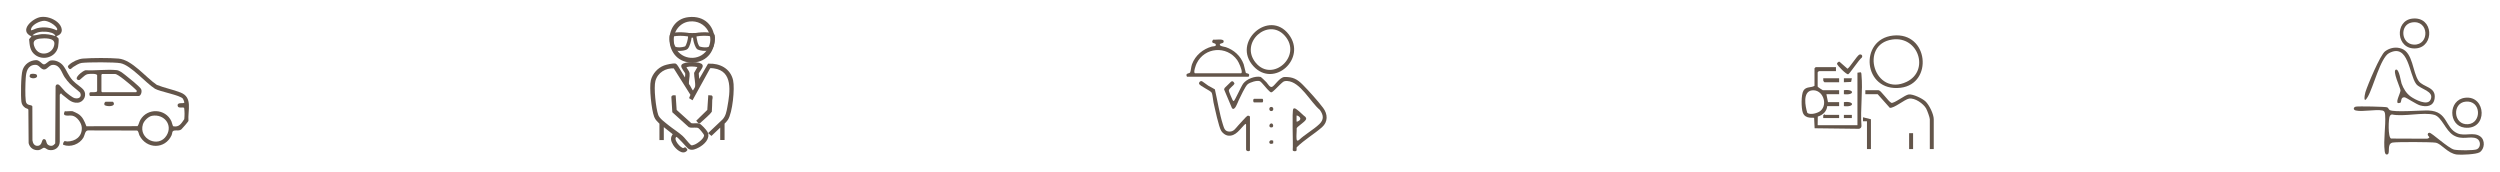 <?xml version="1.0" encoding="UTF-8"?>
<svg id="Livello_1" data-name="Livello 1" xmlns="http://www.w3.org/2000/svg" viewBox="0 0 819.03 56.26">
  <defs>
    <style>
      .cls-1 {
        fill: #63554a;
      }

      .cls-2 {
        stroke-width: .6px;
      }

      .cls-2, .cls-3 {
        fill: #63554b;
        stroke: #63554b;
        stroke-miterlimit: 10;
      }

      .cls-3 {
        stroke-width: .8px;
      }
    </style>
  </defs>
  <g>
    <path class="cls-1" d="M23.89,36.48c.18.03,1.36.62,1.6.76,1.58.92,2.19,2.49,2.82,4.12l16.76-.03c.44-.61.49-1.34.92-2.07,2.32-3.98,8.23-3.74,10.16.46.15.32.44,1.6.59,1.64,1.96.42,2.68-.94,3.63-2.32.12-1.23.13-2.43-.04-3.67-.31-.44-1.99.31-2.13-.71-.2-1.38,2.05-.52,2.19-1.1.03-.11-.35-1.07-.46-1.21-.86-1.18-7.57-2.32-9.17-3.28-3.06-1.92-7.86-7.68-11.27-8.36-1.94-.38-10.68-.36-12.76-.09-.85.11-2.01.86-2.75,1.33-.49.31-.9,1.15-1.5.38-.4-.52-.26-.7.15-1.09,1.07-1.02,3.06-1.94,4.54-2.05,3.12-.23,8.54-.26,11.63,0,4.49.38,8.94,6.19,12.58,8.62,2.51,1.02,5.35,1.53,7.84,2.53,4,1.61,2.26,5.83,2.52,9.28-.08.24-2.02,2.51-2.29,2.73-.77.61-1.44.29-2.26.41-.96.14-.66.86-.97,1.54-2.12,4.66-8.22,4.63-10.54.05-.22-.44-.28-1.43-.78-1.58l-16-.04c-1.06-.04-1.1,1.54-1.57,2.35-1.27,2.18-4.23,3.29-6.6,2.37-.23-.32.16-1.17.5-1.23.17-.03.5.13.76.13,2.67,0,4.91-1.58,4.81-4.48-.06-1.59-1.53-3.65-3.11-3.97-1.1-.22-3.49.57-2.48-1.45.8.1,1.92-.14,2.67,0ZM49.84,37.93c-1.21.2-2.66,1.63-3.02,2.79-1.51,4.81,5.12,7.94,7.75,3.66,2.13-3.48-.82-7.1-4.72-6.45Z"/>
    <path class="cls-1" d="M20.27,30.91c-.11-.07-.02-.37-.45-.24l-.24.39v15.39c-.05,1.93-1.77,3.07-3.62,2.67-.56-.12-1.1-.7-1.5-.72-.45-.02-1.03.68-1.73.77-1.61.21-2.98-.7-3.35-2.27l-.08-10.92c-.09-.44-.6-.38-.96-.61-.73-.48-1.19-1.08-1.32-1.98-.26-1.93-.18-8.68.38-10.43.61-1.93,2.41-3.2,4.44-3.26,1.1-.03,1.83,1.28,2.48,1.38.74.11,1.46-1.15,2.34-1.27,1.49-.21,3.18.56,4.08,1.75,1.18,1.56,1.59,3.18,3.15,4.86.95,1.03,2.75,2.11,3.45,2.99,1.29,1.63.18,4.06-1.87,4.24-2.29.2-3.56-1.6-5.21-2.75ZM22.93,27.47c-.59-.61-1.32-1.5-1.79-2.22-1.01-1.55-1.43-3.92-3.69-4.01-1.5-.06-2.12,2.01-3.46,1.43-.97-.42-1.28-1.48-2.49-1.43-2.48.11-2.94,2.31-3.07,4.32-.13,1.95-.22,5.65.01,7.52.21,1.76,1.92,1.05,2.16,1.77l.03,11.12c.11.98.68,1.93,1.79,1.8,1.63-.2,1.03-2.27,2.06-2.19.93.07.42,1.59,1.56,2.04.9.36,1.49.08,2.05-.64l.12-18.73c.12-.57.53-.75,1.06-.5.29.13,1.65,1.85,2.12,2.28.63.58,2.29,1.92,3.06,2.12,1.39.36,2.45-.41,1.8-1.8-1.04-1.01-2.3-1.85-3.31-2.89Z"/>
    <path class="cls-1" d="M18.48,11.83c-.08.11.62.61.7.79.15.34-.06,2.2-.14,2.68-.65,3.41-4.87,4.73-7.55,2.66-1.71-1.32-1.76-3.12-1.96-5.1l.78-.94c-4.27-1.86.34-5.98,3.08-6.35,1.87-.25,3.96.46,5.39,1.65,1.73,1.43,2.27,3.86-.3,4.62ZM10.15,9.94c.72-.09,1.32-.53,2.04-.71,2.15-.53,4.38-.24,6.36.71l.25-.38c-.49-1.35-2.95-2.75-4.32-2.75s-4.51,1.41-4.32,3.14ZM18.16,11.82c-.29-1.05-2.11-1.35-3.06-1.42-1.61-.11-3.24.09-4.48,1.18,1.01.1,2.04-.33,3.06-.39,1.55-.09,3,.17,4.47.63ZM13.1,12.65c-1.97.23-2.57,1.07-1.67,3,1.47,3.16,6.13,2.14,6.39-1.28.16-2.05-3.33-1.88-4.72-1.72Z"/>
    <path class="cls-1" d="M31.82,24.62c-.17-.6-2.61-.44-3.15-.32-1.12.24-2.37,2.03-2.86,1.95-2.13-.37,1.26-3.05,2.19-3.24,3.25.18,6.99-.36,10.18-.04,1.01.1,2.01.97,2.82,1.58,1,.77,4.64,3.7,5.18,4.56.49.77,0,2.35-.78,2.35h-15.86c-.32-.18-.35-1-.09-1.19.41-.18,2.37.15,2.37-.46v-5.18ZM33.47,24.23l-.24.24v5.5l.24.24h11.15l.24-.4c0-.13-1.17-1.19-1.42-1.41-.92-.82-4.77-4.16-5.73-4.16h-4.24Z"/>
    <path class="cls-1" d="M34.57,33.33h2.36c.2,0,.57.7.32.94-.34.69-2.39.6-2.99.16-.21-.44-.06-.84.32-1.11Z"/>
    <path class="cls-1" d="M10.1,24.25c.39-.13,1.68-.12,1.91.24.87,1.36-2.3,1.54-2.32.45,0-.22.19-.61.41-.69Z"/>
  </g>
  <g>
    <path class="cls-1" d="M414.97,27.05c.42.43.97,1.55,1.67,1.44.82-.13,2.54-3.25,4.23-3.27,2.69-.03,4.09.68,5.97,2.58,1.96,1.98,4.96,5.32,6.63,7.54,1.54,2.05,1.64,4.57-.36,6.33-2.61,2.29-5.83,4.13-8.3,6.6-.1.3.1.98-.16,1.17-.23.17-1.17.18-1.14-.31.19-1.65-.33-12.93.21-13.49.39-.41.92.1,1.25.33.94.65,1.78,1.67,2.72,2.35l.21.39c.05.35-.05.43-.21.67-.4.64-2.75,2.17-2.88,2.63.04,1.11-.16,2.47-.04,3.55.07.6.29.64.76.34,1.97-1.88,4.72-3.37,6.66-5.2,1.6-1.51,1.45-2.96.21-4.69-3.17-2.65-6.36-9.21-10.67-9.47-1.33-.08-1.53.44-2.47,1.26-.5.44-2.3,2.45-2.75,2.45-.27,0-.44-.2-.64-.36-.77-.61-2.51-2.99-3.11-3.28-.86-.41-3.28.37-4.01.99-.83.71-2.36,4.07-2.94,5.25-.31.62-1.31,3.79-2.22,2.54l-2.56-6.08c.03-.2.11-.37.22-.54.08-.12,1.92-1.91,2.06-2.01.53-.36.9.07,1.12.59-.24.78-1.84,1.54-1.85,2.38,0,.2,1.06,2.79,1.23,3.05.09.14.23.36.41.31.3-.08,2.45-4.9,3.07-5.71,1.16-1.53,3.88-2.55,5.7-2.18.2.04,1.7,1.53,2,1.84ZM425.85,39.32c.64-.82-.91-1.64-1.08-1.45v1.94c.18.18.94-.31,1.08-.49Z"/>
    <path class="cls-1" d="M397.44,13c.67.1,3.23-.37,3.42.38.25.93-.95.7-1.19,1.08-.41.67,1.59.87,1.91.98,2.65.9,4.84,2.82,5.86,5.59.19.52.62,2.71.71,2.83.21.28,1.58.04.93,1.27h-20.22c-.68-1.27.84-.95,1.06-1.42.21-.44.31-1.9.59-2.65,1.11-2.99,3.63-5,6.51-5.81.36-.1,1.64.02,1.24-.79-.22-.45-1.78-.14-.83-1.47ZM391.48,24.01h15.13c.09,0,.2-.22.21-.36.06-.9-.95-3.2-1.49-3.96-3.44-4.83-10.72-4.28-13.32,1.13-.23.47-1.16,2.97-.52,3.18Z"/>
    <path class="cls-1" d="M410.68,21.73c-7.3-7.88,5.08-18.9,11.54-10.45,6.03,7.89-4.86,17.66-11.54,10.45ZM420.9,11.69c-5.45-6.1-14.96,2.3-9.49,8.89s15.4-2.29,9.49-8.89Z"/>
    <path class="cls-1" d="M408.23,40.78s-.21-.29-.28-.15c-1.71,1.57-3.06,4.17-5.71,3.79-.79-.11-1.68-.81-2.12-1.49-.85-1.29-2.12-7.47-2.56-9.38-.19-.82-.28-2.46-.57-3.13-.31-.75-4.1-2.26-4.18-3.06-.04-.46.47-.9.89-.79.2.05,1.73,1.24,2.13,1.49.7.44,1.49.75,2.18,1.21.87,3.78,1.48,7.9,2.65,11.59.39,1.23.65,2.21,2.12,2.25s2.07-1.17,2.89-2.03c.5-.52,2.62-2.95,2.98-3.13.31-.15.85.06.85.3v11.03c-.29.47-1.27.22-1.27-.3v-8.2Z"/>
    <path class="cls-1" d="M410.85,32.36h2.69c.37,0,.37,1.19,0,1.19h-2.69c-.3,0-.46-1,0-1.19Z"/>
    <path class="cls-1" d="M416.25,35.07c1.12-.35,1.24,1.48.12,1.32-.66-.1-.69-1.14-.12-1.32Z"/>
    <path class="cls-1" d="M417.12,46.1v.85c-1.81.86-1.63-1.63,0-.85Z"/>
    <path class="cls-1" d="M416.52,40.43c.64-.06.98,1.49-.16,1.32-.81-.12-.54-1.26.16-1.32Z"/>
  </g>
  <g id="_0tL5Nl.tif" data-name="0tL5Nl.tif">
    <g>
      <path class="cls-1" d="M601.48,22v1.3h-5.6l-.39.39v4.69c0,.1,1.59,1.17,1.69,1.17h5.34v1.3h-4.17l.52,2.61h3.65v1.3h-3.91c-.12,1.74-1.49,2.95-3.08,3.43l-.04,2.83h13.03v-17.2l1.05-.15c.27.19.24.5.27.79.51,5.27-.42,11.35,0,16.7.03.58-.25.87-.78,1.04l-14.57-.18-.16-3.37c-.17-.29-2.87.53-3.71-1.76-.53-1.45-.58-5.87.21-7.19.87-1.45,2.54-.87,3.62-1.59v-5.73l.39-.39h6.64ZM593.6,29.61c-3.1.42-2.18,5.23-1.5,7.37.94.78,3.42.09,4.29-.64,2.61-2.17.74-7.21-2.8-6.73Z"/>
      <path class="cls-1" d="M620.18,11.65c11.67-1.26,13.24,15.79,2.5,17.1-12.36,1.5-13.77-15.88-2.5-17.1ZM619.92,12.95c-10.93,1.58-5.83,18.92,4.73,13.85,7.57-3.64,3.89-15.09-4.73-13.85Z"/>
      <path class="cls-1" d="M633.53,48.84h-1.3v-9.77c0-.57-.85-2.89-1.19-3.5-.91-1.63-3.71-3.59-5.62-3.26-1.44.24-4.99,3.28-6.31,3l-3.96-4.45h-4.04v-1.3h4.3c.83,0,3.19,3.68,4.22,4.13.98.25,4.45-2.62,5.71-2.75,1.41-.15,4.39,1.28,5.45,2.26,1.25,1.16,2.73,4.22,2.73,5.87v9.77Z"/>
      <polygon class="cls-1" points="612.94 48.84 611.64 48.84 611.64 39.72 610.34 39.72 610.34 38.42 612.94 39.07 612.94 48.84"/>
      <path class="cls-1" d="M609.21,17.87c.71-.19,1.1.44.74,1-.89.6-3.95,5.3-4.46,5.46-.56.17-3.51-2.8-3.64-3.36-.09-.35.46-.83.77-.77l2.61,2.3c.64-.11,3.21-4.43,3.99-4.63Z"/>
      <rect class="cls-1" x="625.45" y="43.63" width="1.3" height="5.21"/>
      <polygon class="cls-1" points="602.52 25.65 602.52 26.95 597.7 26.95 597.34 26.53 597.31 25.65 602.52 25.65"/>
      <path class="cls-1" d="M602.52,37.64v1.04h-5.21v-.9s.39-.34.39-.34c.11,0,.2.2.26.2h4.56Z"/>
      <polygon class="cls-1" points="606.69 25.65 606.45 26.84 604.08 26.95 604.08 25.65 606.69 25.65"/>
      <path class="cls-1" d="M604.08,30.86v-1.31c3.55-.46,3.56,1.76,0,1.31Z"/>
      <path class="cls-1" d="M604.08,34.77v-1.31c3.55-.46,3.56,1.76,0,1.31Z"/>
      <rect class="cls-1" x="604.08" y="37.64" width="2.61" height="1.04"/>
    </g>
  </g>
  <g>
    <g id="hfnMPT.tif">
      <path class="cls-3" d="M226.19,11.93c-.04.18-.02.38-.05.55-.1.85-.52,2.64-1.15,3.26-.24.24-.9.38-1.23.44-.83.15-2.55.22-3.17-.45-.58-.62-.79-2.01-.83-2.83-.02-.35-.05-1.15.11-1.43.06-.11.24-.24.36-.27,1.4-.29,3.04-.28,4.46-.13.3.03.63.11.93.13.67.04,1.68.04,2.35,0,.29-.02.62-.1.91-.13,1.42-.15,3.06-.15,4.46.13.17.04.36.22.42.39.09.28.07,1,.06,1.31-.04.84-.25,2.21-.83,2.84-.68.74-2.68.57-3.58.35-.17-.04-.51-.14-.66-.22-.58-.33-1.04-1.97-1.18-2.61-.09-.44-.13-.88-.18-1.33h-1.22ZM225.75,11.63c-.11-.11-.22-.08-.35-.1-1.75-.26-3.26-.27-5.01,0-.1.02-.21.1-.23.21-.07.51-.01,1.16.04,1.67.06.6.25,1.82.8,2.18.78.52,2.49.33,3.35.06.11-.03.25-.07.34-.14.32-.22.69-1.29.8-1.68.16-.54.38-1.55.31-2.1,0-.04-.02-.08-.05-.11ZM233.39,11.63s-.13-.08-.16-.09c-1.61-.33-3.58-.26-5.2,0-.09.01-.22.1-.23.2-.04.33.03.68.08,1,.12.78.35,1.7.74,2.39.26.45.43.49.93.61.79.19,1.83.27,2.61.04.49-.14.69-.37.89-.83.36-.83.49-2.29.39-3.19,0-.04-.02-.11-.05-.13Z"/>
    </g>
    <g id="d3Qfvo.tif">
      <g>
        <path class="cls-2" d="M216.33,40.39c-.69-.73-1.35-1.22-1.73-2.21-.88-2.28-1.64-9.51-1.08-11.81.5-2.04,2.13-3.87,4.09-4.62.8-.3,2.87-.78,3.67-.63.44.09,2.66,4.32,3.22,4.89.17-.11.17-.23.19-.41.03-.26.13-1.36.09-1.53-.13-.64-1.51-1.94-1.28-2.63.78-1.12,6.06-1.03,6.41,0,.21.62-1.11,1.96-1.29,2.61l.23,2.8,3.3-5.7c3.59-.15,6.91,1.53,7.73,5.22.58,2.61-.19,10.49-1.68,12.75-.31.47-.72.87-1.12,1.26v5.19h-.83v-4.11l-.24-.12-2.94,2.79-.64-.53,4.53-4.29c1.09-1.2,1.35-2.67,1.63-4.21.91-4.92,1.97-12.06-4.69-13-.33-.05-1.3-.17-1.48.07l-5.65,10.26-.65-.4.41-.99-5.63-8.93c-2.95-.19-5.66,1.42-6.47,4.34-.61,2.23.14,9.07.94,11.32.46,1.3,2.55,2.74,3.64,3.63,1.36,1.1,3.16,2.2,4.4,3.34.69.63,1.42,1.64,2.08,2.33.86.89.9,1.06,2.15.59,1.05-.39,3.63-2.25,3.29-3.52-.12-.43-1.52-2.13-1.92-2.38-.86-.56-2.28.03-3.2-.37l-5.26-4.76-.3-4.82c.04-.41.51-.3.83-.29l.31,4.64,4.95,4.47c.82.21,1.82-.09,2.62.12.57.15,2.26,2.02,2.55,2.58,1.01,1.96-1.09,3.85-2.67,4.7-.87.47-2.21,1.11-3.11.48-.72-.51-3.59-4.14-4.21-3.99-1.72,1.04,1.34,4.4,2.37,4.28.44-.05.52-.62,1,.3-1.16,1.55-3.4-.62-4.08-1.74-.77-1.28-1.02-2.21,0-3.45l-3.4-2.69-.24.13v4.23h-.83v-5.19ZM227.18,30.08c.16-.59.77-1.14.84-1.72.16-1.29-.32-3.07-.33-4.4l1.16-2.04c-.1-.45-2.48-.46-2.92-.42-.25.02-1.39.17-1.36.52s.98,1.33,1.06,2.04c.11,1.01-.33,2.49-.22,3.55.57.61.91,1.78,1.47,2.34.1.1.11.17.29.13Z"/>
        <path class="cls-2" d="M225.61,5.91c10.44-1.14,10.85,13.9,1.39,14.27-9.19.35-9.92-13.34-1.39-14.27ZM225.84,6.74c-4.3.49-6.71,5.39-4.72,9.19,2.15,4.1,8.02,4.5,10.69.71,3.22-4.57-.43-10.53-5.97-9.9Z"/>
        <path class="cls-2" d="M229.38,39.9c-.09.07-.14.28-.35.28l-.53-.61,3.51-3.42.31-4.64.72.05c.29.2,0,.91,0,1.2-.04,1.26-.04,2.53-.14,3.79-.07.23-3.1,3.04-3.5,3.35Z"/>
      </g>
    </g>
  </g>
  <g id="etIzAc.tif">
    <g>
      <path class="cls-1" d="M812.34,49.9c-1.06.68-6.11.9-7.44.73-3.09-.39-4.96-3.5-6.92-3.88-1.28-.25-12.91-.29-14.14-.04-2.15.43-.44,3.92-1.92,3.91-.55,0-.62-.78-.67-1.16-.46-3.51.4-8.25.15-11.78-.05-.7-.13-1.32-.91-1.48-2.27-.46-6.47.51-8.69,0-.92-.21-.85-1.06-.02-1.26.74-.18,9.82-.01,10.3.23.37.19.52.71.81.88,1.42.83,10.42.05,12.75.15,6.44.27,5.23,5.68,9.48,7.49,2.39,1.02,5.26-.54,7.42.99,1.72,1.22,1.48,4.15-.19,5.22ZM783.59,37.49c-.29.07-.48.24-.64.48-.49.73-.67,7.06.39,7.42l11.85.05c1.69-.55-.36-.75.29-1.81l.42-.15c.73-.04,6.14,5.05,8.08,5.53,1.14.29,6.61.35,7.54-.13,1.33-.7,1.2-2.89-.13-3.49-2.15-.98-4.69.68-7.62-1.08-2.62-1.58-3.79-5.95-6.23-6.67-3.52-1.03-10.1.71-13.95-.15Z"/>
      <path class="cls-1" d="M786.4,33.65c-.07.06-.71.18-.81.12-.8-.49.89-3.3.84-4.21-.04-.74-2.78-6.48-1.47-6.76,1.04-.22,1.56,3.84,1.83,4.58.62,1.68,1.53,3.21,3.02,4.27,1.29.92,5.46,3.16,6.47,1.02,1.35-2.86-3.4-3.42-4.72-5.16-2.33-3.11-2.46-13.51-8.88-10.11-2.8,1.48-5.16,11.23-6.98,14.34-1.49,2.54-1.09-.48-.75-1.59.72-2.31,4.82-12.14,6.43-13.34s3.63-1.55,5.46-.85c3.68,1.4,3.54,7.59,5.49,10.5,1.48,2.2,5.9,1.89,5.27,5.88-.4,2.55-2.67,2.77-4.77,2.18-1.15-.33-4.57-2.58-4.95-2.63-1.51-.19-1.03,1.38-1.49,1.79Z"/>
      <path class="cls-1" d="M807.58,32.03c6.99-.87,7.57,10.71-.17,9.78-5.33-.64-5.43-9.08.17-9.78ZM807.72,33.3c-4.45.5-3.99,7.71.8,7.39,4.63-.31,4.42-7.98-.8-7.39Z"/>
      <path class="cls-1" d="M790.33,6.09c7.02-.76,7.26,9.24,1.21,9.76-6.57.57-7.19-9.11-1.21-9.76ZM790.19,7.35c-4.09.67-3.65,7.12.67,7.27,5.18.18,4.97-8.19-.67-7.27Z"/>
      <path class="cls-1" d="M813.57,47.25c-.07.01-.14.02-.21.04"/>
    </g>
  </g>
</svg>